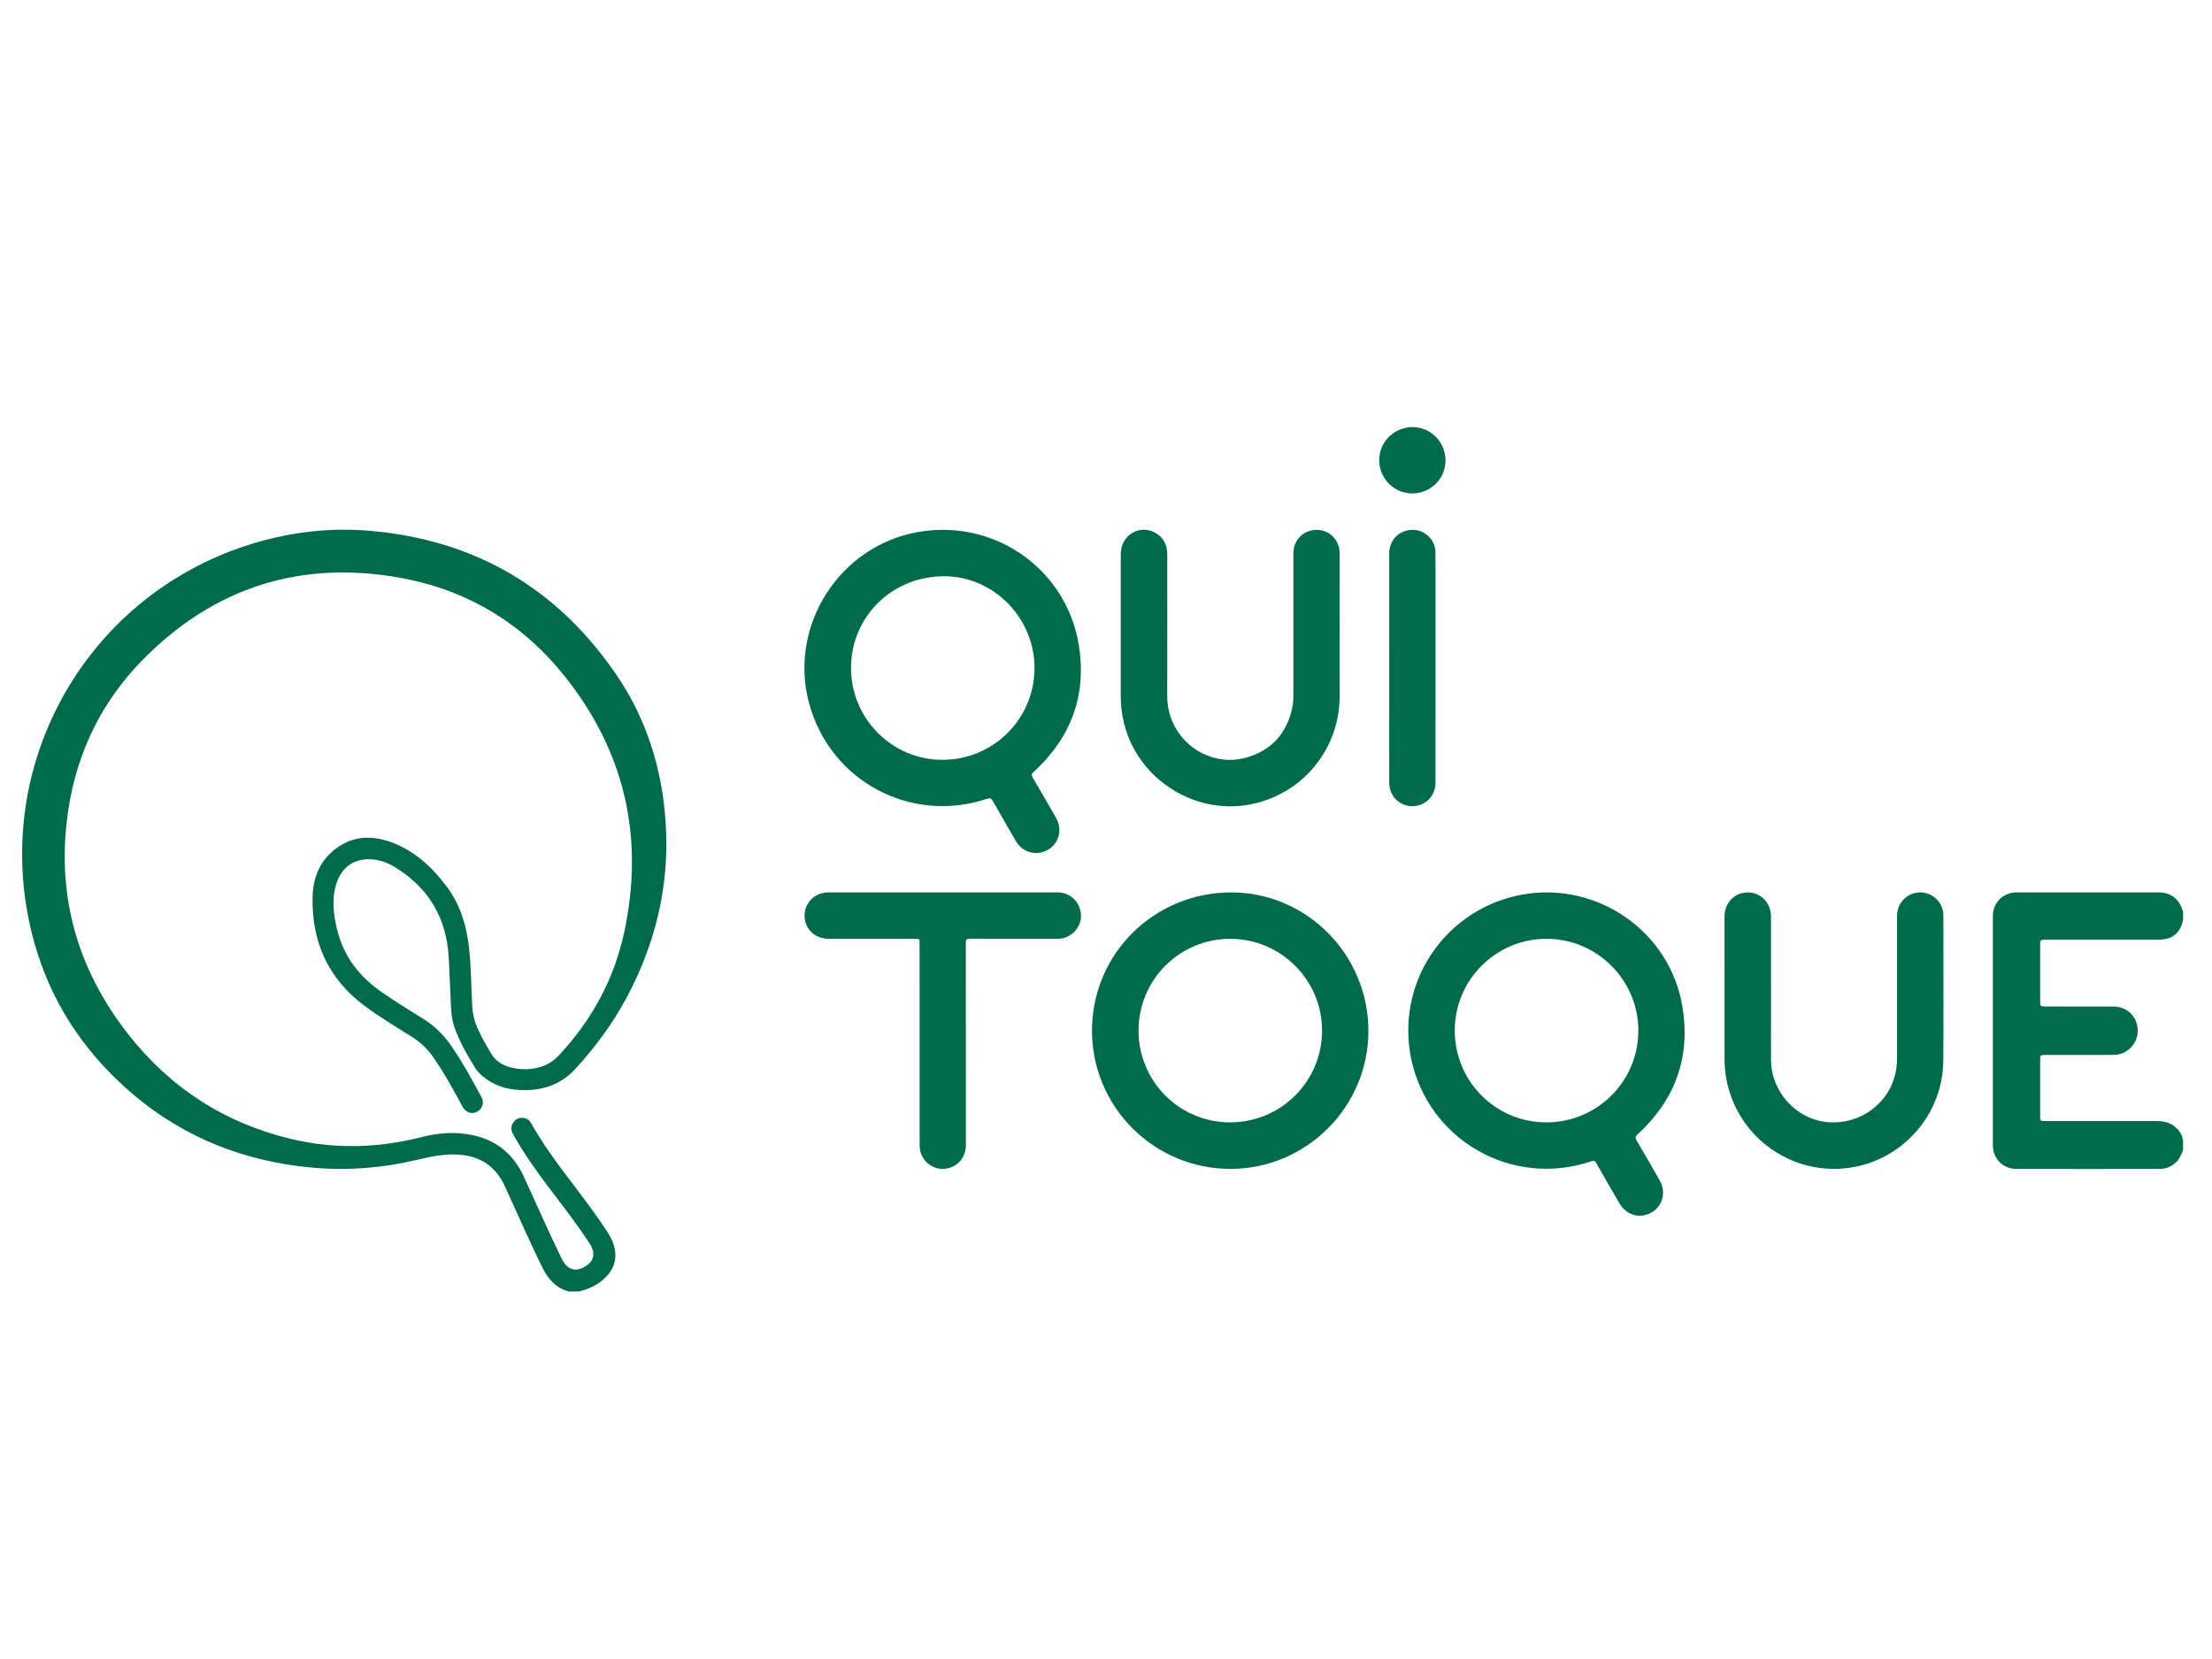 <?xml version="1.0" encoding="utf-8"?>
<!-- Generator: Adobe Illustrator 16.0.0, SVG Export Plug-In . SVG Version: 6.00 Build 0)  -->
<!DOCTYPE svg PUBLIC "-//W3C//DTD SVG 1.1//EN" "http://www.w3.org/Graphics/SVG/1.1/DTD/svg11.dtd">
<svg version="1.1" id="Calque_1" xmlns="http://www.w3.org/2000/svg" xmlns:xlink="http://www.w3.org/1999/xlink" x="0px" y="0px"
	 width="200px" height="150px" viewBox="0 0 200 150" enable-background="new 0 0 200 150" xml:space="preserve">
<g id="uoa8nx_1_">
	<g>
		<path fill-rule="evenodd" clip-rule="evenodd" fill="#006B4B" d="M51.434,116.77c-1.243-0.319-1.936-1.212-2.467-2.305
			c-1.155-2.375-2.218-4.793-3.314-7.196c-0.85-1.866-2.296-2.774-4.305-2.882c-1.231-0.066-2.413,0.192-3.597,0.472
			c-3.106,0.733-6.25,1.002-9.432,0.719c-7.473-0.662-13.829-3.67-18.943-9.173C5.673,92.42,3.39,87.703,2.448,82.348
			C-0.083,67.935,8.316,53.91,22.206,49.353c3.662-1.201,7.42-1.691,11.258-1.358c9.546,0.828,17.024,5.235,22.375,13.177
			c2.216,3.291,3.548,6.959,4.108,10.885c0.917,6.439-0.256,12.512-3.333,18.223c-1.251,2.323-2.813,4.421-4.595,6.366
			c-1.335,1.458-3.012,1.979-4.917,1.915c-1.289-0.043-2.473-0.414-3.476-1.263c-0.241-0.205-0.465-0.43-0.632-0.696
			c-0.733-1.166-1.412-2.36-1.887-3.661c-0.264-0.725-0.309-1.48-0.347-2.239c-0.071-1.409-0.109-2.818-0.197-4.227
			c-0.219-3.507-1.812-6.182-4.79-8.032c-0.641-0.398-1.34-0.676-2.097-0.741c-1.602-0.139-2.803,0.683-3.273,2.227
			c-0.425,1.396-0.256,2.784,0.089,4.171c0.606,2.438,2.05,4.26,4.099,5.658c1.2,0.817,2.426,1.597,3.665,2.353
			c1.062,0.648,1.893,1.504,2.588,2.52c1,1.459,1.856,3.004,2.685,4.563c0.267,0.501,0.096,1.062-0.375,1.319
			c-0.484,0.264-1.04,0.09-1.324-0.434c-0.809-1.495-1.624-2.989-2.588-4.395c-0.522-0.761-1.143-1.401-1.934-1.896
			c-1.485-0.934-2.998-1.83-4.403-2.887c-3.25-2.442-4.715-5.746-4.645-9.749c0.028-1.623,0.552-3.107,1.829-4.2
			c1.603-1.371,3.43-1.498,5.342-0.782c2.103,0.788,3.67,2.26,4.991,4.03c1.174,1.575,1.724,3.379,1.961,5.3
			c0.224,1.812,0.21,3.639,0.314,5.457c0.043,0.763,0.223,1.475,0.545,2.157C43.6,93.868,44,94.6,44.438,95.31
			c0.531,0.857,1.385,1.185,2.325,1.317c0.748,0.104,1.494,0.04,2.217-0.197c0.622-0.206,1.137-0.563,1.583-1.043
			c2.952-3.162,4.957-6.846,5.868-11.065c1.843-8.524,0.096-16.292-5.329-23.124c-3.819-4.813-8.834-7.856-14.89-8.952
			c-8.994-1.628-16.797,0.84-23.233,7.333c-3.744,3.778-6.007,8.382-6.804,13.649c-1.138,7.522,0.73,14.292,5.397,20.256
			c3.808,4.867,8.746,8.069,14.78,9.501c3.937,0.936,7.868,0.823,11.786-0.179c1.495-0.382,3.014-0.498,4.545-0.181
			c2.172,0.449,3.71,1.689,4.645,3.692c1.14,2.442,2.198,4.923,3.389,7.342c0.081,0.164,0.164,0.33,0.266,0.482
			c0.442,0.667,1.069,0.824,1.776,0.454c0.949-0.495,1.147-1.239,0.557-2.154c-1.125-1.741-2.406-3.371-3.655-5.022
			c-1.177-1.558-2.308-3.146-3.261-4.855c-0.196-0.354-0.225-0.699-0.008-1.044c0.202-0.321,0.502-0.474,0.881-0.447
			c0.311,0.022,0.573,0.162,0.724,0.435c1.586,2.857,3.708,5.338,5.609,7.975c0.494,0.685,0.984,1.375,1.428,2.094
			c0.275,0.446,0.483,0.921,0.567,1.442c0.178,1.104-0.256,1.968-1.066,2.68c-0.632,0.556-1.383,0.872-2.191,1.071
			C52.042,116.77,51.738,116.77,51.434,116.77z"/>
		<path fill-rule="evenodd" clip-rule="evenodd" fill="#006B4B" d="M197.384,104.005c-0.158,0.339-0.269,0.698-0.535,0.982
			c-0.424,0.451-0.942,0.696-1.558,0.697c-4.339,0.006-8.679,0.01-13.02-0.001c-1.171-0.003-2.08-0.937-2.08-2.104
			c-0.004-6.934-0.004-13.866,0-20.799c0.001-1.177,0.941-2.091,2.126-2.092c4.297-0.002,8.593,0,12.89,0
			c1.03,0,1.798,0.568,2.108,1.557c0.015,0.05,0.009,0.109,0.068,0.138c0,0.259,0,0.52,0,0.781
			c-0.231,1.193-0.965,1.795-2.202,1.796c-3.32,0.001-6.64,0.001-9.961,0.001c-0.108,0-0.218-0.002-0.326,0
			c-0.391,0.009-0.432,0.044-0.433,0.43c-0.002,1.726-0.002,3.452,0,5.177c0.001,0.398,0.04,0.437,0.457,0.437
			c2.062,0.004,4.123-0.002,6.186,0.004c1.092,0.002,1.964,0.737,2.151,1.801c0.231,1.31-0.779,2.551-2.113,2.568
			c-1.323,0.016-2.646,0.003-3.971,0.003c-0.76,0-1.52-0.003-2.28,0.002c-0.388,0.004-0.429,0.043-0.43,0.432
			c-0.002,1.693-0.001,3.386-0.001,5.078c0.001,0.453,0.017,0.469,0.482,0.47c3.342,0,6.685-0.001,10.026,0
			c0.644,0,1.251,0.123,1.752,0.57c0.389,0.347,0.636,0.761,0.662,1.291C197.384,103.483,197.384,103.744,197.384,104.005z"/>
		<path fill-rule="evenodd" clip-rule="evenodd" fill="#006B4B" d="M155.923,89.713c0-2.278-0.004-4.559,0.002-6.837
			c0.003-1.057,0.633-1.888,1.582-2.122c1.352-0.334,2.613,0.663,2.617,2.086c0.007,2.92,0.002,5.838,0.003,8.757
			c0,1.432-0.012,2.866,0.004,4.297c0.034,2.852,2.305,5.317,5.109,5.565c2.946,0.26,5.592-1.69,6.164-4.541
			c0.087-0.438,0.121-0.88,0.121-1.326c-0.001-4.264-0.003-8.529,0-12.793c0.002-1.196,0.953-2.127,2.137-2.109
			c1.095,0.016,2.016,0.903,2.044,1.999c0.02,0.782,0.007,1.562,0.007,2.345c0,3.624,0.017,7.249-0.008,10.873
			c-0.03,4.283-2.874,8.07-6.958,9.333c-5.692,1.759-11.616-1.87-12.672-7.756c-0.111-0.623-0.15-1.249-0.151-1.878
			C155.921,93.641,155.923,91.677,155.923,89.713z"/>
		<path fill-rule="evenodd" clip-rule="evenodd" fill="#006B4B" d="M121.125,56.775c0,2.073,0.006,4.145-0.002,6.218
			c-0.016,4.776-3.382,8.833-8.071,9.736c-5.324,1.025-10.604-2.609-11.55-7.943c-0.104-0.59-0.168-1.182-0.168-1.779
			c-0.003-4.307-0.006-8.616,0-12.924c0.002-1.643,1.615-2.678,3.042-1.951c0.804,0.409,1.162,1.103,1.162,1.992
			c0,4.254,0.007,8.508-0.003,12.761c-0.004,1.353,0.393,2.559,1.22,3.625c1.396,1.792,3.757,2.616,5.931,1.989
			c2.344-0.676,3.728-2.268,4.186-4.659c0.072-0.382,0.071-0.776,0.071-1.167c-0.004-4.211-0.006-8.421,0-12.632
			c0.001-1.313,1.028-2.238,2.332-2.118c1.026,0.094,1.845,0.989,1.848,2.05C121.13,52.239,121.125,54.507,121.125,56.775z"/>
		<path fill-rule="evenodd" clip-rule="evenodd" fill="#006B4B" d="M85.234,80.689c3.462,0,6.923-0.002,10.386,0.001
			c1.092,0.001,1.965,0.782,2.107,1.873c0.131,1.012-0.568,2-1.6,2.264c-0.233,0.06-0.473,0.053-0.711,0.053
			c-2.572,0.001-5.144,0.007-7.716-0.006c-0.294-0.001-0.376,0.072-0.375,0.373c0.009,6.089,0.008,12.177,0.006,18.264
			c-0.001,0.981-0.536,1.757-1.403,2.055c-1.382,0.476-2.778-0.529-2.779-2.017c-0.004-6.077-0.002-12.153-0.002-18.23
			c0-0.437,0-0.438-0.426-0.438c-2.604,0-5.209,0.004-7.813-0.002c-1.061-0.002-1.905-0.663-2.113-1.628
			c-0.288-1.342,0.699-2.56,2.088-2.561C78.333,80.688,81.783,80.689,85.234,80.689z"/>
		<path fill-rule="evenodd" clip-rule="evenodd" fill="#006B4B" d="M129.793,60.403c0,3.451,0.002,6.901-0.002,10.352
			c-0.001,0.976-0.572,1.765-1.462,2.044c-1.337,0.42-2.712-0.567-2.717-1.974c-0.011-2.507-0.004-5.013-0.004-7.52
			c0-4.427-0.002-8.854,0.002-13.282c0.001-1.289,1.032-2.218,2.315-2.105c1.021,0.089,1.849,0.965,1.861,2.003
			c0.017,1.183,0.006,2.365,0.006,3.548C129.793,55.781,129.793,58.092,129.793,60.403z"/>
		<path fill-rule="evenodd" clip-rule="evenodd" fill="#006B4B" d="M127.723,38.618c1.65,0.003,2.977,1.35,2.973,3.018
			c-0.003,1.654-1.347,2.979-3.015,2.975c-1.649-0.005-2.985-1.357-2.979-3.017C124.707,39.947,126.06,38.615,127.723,38.618z"/>
		<path fill-rule="evenodd" clip-rule="evenodd" fill="#006B4B" d="M147.976,103.119c-0.144-0.241-0.117-0.361,0.089-0.552
			c3.406-3.127,4.806-6.991,4.054-11.551c-1.115-6.754-7.636-11.315-14.396-10.145c-6.018,1.042-10.396,6.231-10.394,12.316
			c0.009,0.849,0.081,1.691,0.256,2.521c1.561,7.409,9.146,11.723,16.326,9.281c0.203-0.069,0.294-0.039,0.402,0.152
			c0.699,1.232,1.412,2.46,2.126,3.686c0.445,0.768,1.272,1.191,2.066,1.077c1.561-0.225,2.339-1.813,1.553-3.188
			C149.372,105.514,148.681,104.311,147.976,103.119z M139.796,101.481c-4.584-0.013-8.271-3.725-8.262-8.319
			c0.009-4.58,3.729-8.286,8.309-8.279c4.569,0.007,8.295,3.742,8.289,8.31C148.126,97.785,144.397,101.491,139.796,101.481z"/>
		<path fill-rule="evenodd" clip-rule="evenodd" fill="#006B4B" d="M93.375,70.311c-0.146-0.244-0.097-0.348,0.096-0.525
			c3.374-3.099,4.801-6.928,4.072-11.456c-0.972-6.042-6.168-10.405-12.275-10.424c-0.772,0-1.537,0.069-2.297,0.204
			c-7.107,1.267-11.699,8.503-9.816,15.477c1.896,7.024,9.165,10.932,16.084,8.641c0.264-0.087,0.388-0.056,0.529,0.196
			c0.667,1.191,1.36,2.367,2.039,3.55c0.176,0.306,0.388,0.574,0.679,0.776c0.804,0.556,1.894,0.485,2.615-0.17
			c0.729-0.661,0.896-1.729,0.391-2.615C94.795,72.743,94.095,71.521,93.375,70.311z M85.16,68.7
			c-4.545-0.024-8.231-3.766-8.215-8.34c0.015-4.631,3.755-8.285,8.455-8.259c4.465,0.024,8.156,3.798,8.137,8.319
			C93.517,65.033,89.781,68.725,85.16,68.7z"/>
		<path fill-rule="evenodd" clip-rule="evenodd" fill="#006B4B" d="M111.359,80.689c-6.994-0.013-12.609,5.532-12.626,12.469
			c-0.016,6.904,5.59,12.521,12.504,12.528c6.856,0.01,12.474-5.587,12.489-12.441C123.742,86.352,118.177,80.701,111.359,80.689z
			 M111.199,101.48c-4.583-0.012-8.268-3.724-8.258-8.32c0.01-4.58,3.733-8.29,8.308-8.277c4.577,0.012,8.296,3.744,8.287,8.312
			C119.527,97.79,115.805,101.491,111.199,101.48z"/>
	</g>
</g>
</svg>
